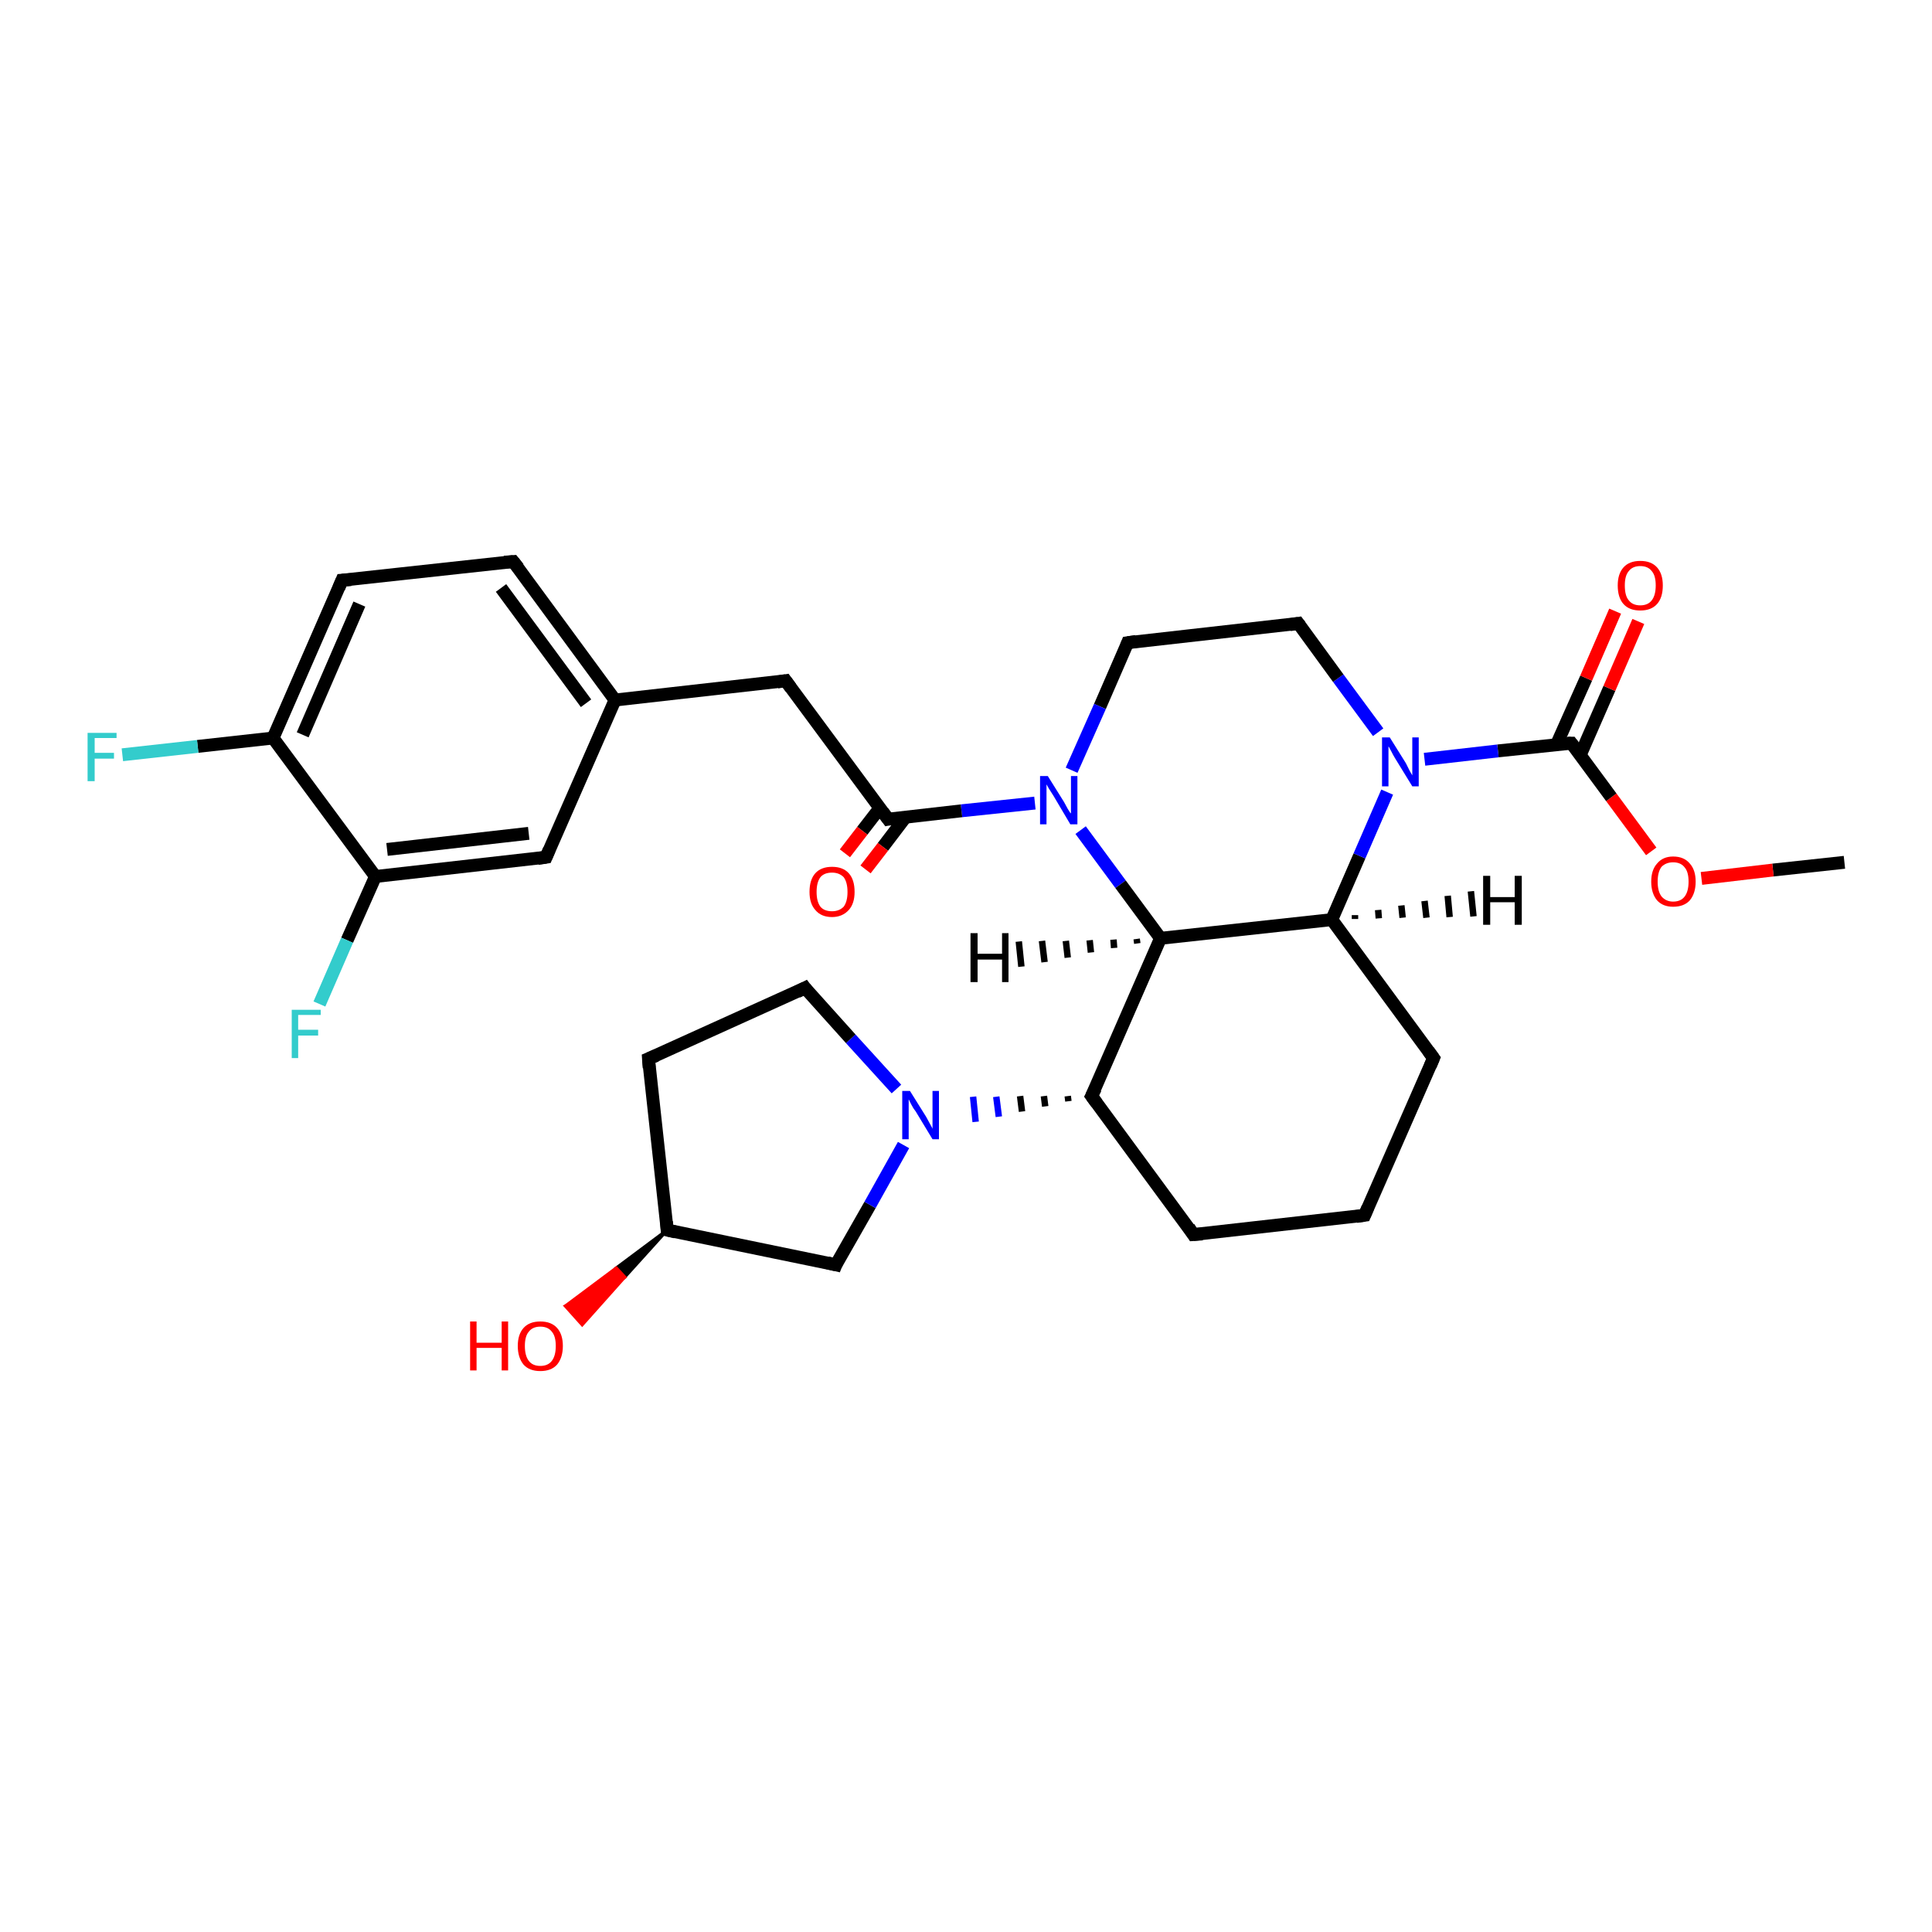 <?xml version='1.0' encoding='iso-8859-1'?>
<svg version='1.1' baseProfile='full'
              xmlns='http://www.w3.org/2000/svg'
                      xmlns:rdkit='http://www.rdkit.org/xml'
                      xmlns:xlink='http://www.w3.org/1999/xlink'
                  xml:space='preserve'
width='300px' height='300px' viewBox='0 0 300 300'>
<!-- END OF HEADER -->
<rect style='opacity:1.0;fill:#FFFFFF;stroke:none' width='300.0' height='300.0' x='0.0' y='0.0'> </rect>
<path class='bond-0 atom-0 atom-1' d='M 286.4,133.9 L 275.3,135.1' style='fill:none;fill-rule:evenodd;stroke:#000000;stroke-width:2.0px;stroke-linecap:butt;stroke-linejoin:miter;stroke-opacity:1' />
<path class='bond-0 atom-0 atom-1' d='M 275.3,135.1 L 264.2,136.4' style='fill:none;fill-rule:evenodd;stroke:#FF0000;stroke-width:2.0px;stroke-linecap:butt;stroke-linejoin:miter;stroke-opacity:1' />
<path class='bond-1 atom-1 atom-2' d='M 256.4,132.2 L 250.2,123.8' style='fill:none;fill-rule:evenodd;stroke:#FF0000;stroke-width:2.0px;stroke-linecap:butt;stroke-linejoin:miter;stroke-opacity:1' />
<path class='bond-1 atom-1 atom-2' d='M 250.2,123.8 L 244.0,115.4' style='fill:none;fill-rule:evenodd;stroke:#000000;stroke-width:2.0px;stroke-linecap:butt;stroke-linejoin:miter;stroke-opacity:1' />
<path class='bond-2 atom-2 atom-3' d='M 245.4,117.2 L 249.9,106.9' style='fill:none;fill-rule:evenodd;stroke:#000000;stroke-width:2.0px;stroke-linecap:butt;stroke-linejoin:miter;stroke-opacity:1' />
<path class='bond-2 atom-2 atom-3' d='M 249.9,106.9 L 254.4,96.5' style='fill:none;fill-rule:evenodd;stroke:#FF0000;stroke-width:2.0px;stroke-linecap:butt;stroke-linejoin:miter;stroke-opacity:1' />
<path class='bond-2 atom-2 atom-3' d='M 241.7,115.6 L 246.3,105.3' style='fill:none;fill-rule:evenodd;stroke:#000000;stroke-width:2.0px;stroke-linecap:butt;stroke-linejoin:miter;stroke-opacity:1' />
<path class='bond-2 atom-2 atom-3' d='M 246.3,105.3 L 250.8,94.9' style='fill:none;fill-rule:evenodd;stroke:#FF0000;stroke-width:2.0px;stroke-linecap:butt;stroke-linejoin:miter;stroke-opacity:1' />
<path class='bond-3 atom-2 atom-4' d='M 244.0,115.4 L 232.6,116.6' style='fill:none;fill-rule:evenodd;stroke:#000000;stroke-width:2.0px;stroke-linecap:butt;stroke-linejoin:miter;stroke-opacity:1' />
<path class='bond-3 atom-2 atom-4' d='M 232.6,116.6 L 221.2,117.9' style='fill:none;fill-rule:evenodd;stroke:#0000FF;stroke-width:2.0px;stroke-linecap:butt;stroke-linejoin:miter;stroke-opacity:1' />
<path class='bond-4 atom-4 atom-5' d='M 214.0,113.7 L 207.8,105.3' style='fill:none;fill-rule:evenodd;stroke:#0000FF;stroke-width:2.0px;stroke-linecap:butt;stroke-linejoin:miter;stroke-opacity:1' />
<path class='bond-4 atom-4 atom-5' d='M 207.8,105.3 L 201.6,96.8' style='fill:none;fill-rule:evenodd;stroke:#000000;stroke-width:2.0px;stroke-linecap:butt;stroke-linejoin:miter;stroke-opacity:1' />
<path class='bond-5 atom-5 atom-6' d='M 201.6,96.8 L 175.1,99.8' style='fill:none;fill-rule:evenodd;stroke:#000000;stroke-width:2.0px;stroke-linecap:butt;stroke-linejoin:miter;stroke-opacity:1' />
<path class='bond-6 atom-6 atom-7' d='M 175.1,99.8 L 170.8,109.7' style='fill:none;fill-rule:evenodd;stroke:#000000;stroke-width:2.0px;stroke-linecap:butt;stroke-linejoin:miter;stroke-opacity:1' />
<path class='bond-6 atom-6 atom-7' d='M 170.8,109.7 L 166.4,119.6' style='fill:none;fill-rule:evenodd;stroke:#0000FF;stroke-width:2.0px;stroke-linecap:butt;stroke-linejoin:miter;stroke-opacity:1' />
<path class='bond-7 atom-7 atom-8' d='M 167.8,128.9 L 174.0,137.3' style='fill:none;fill-rule:evenodd;stroke:#0000FF;stroke-width:2.0px;stroke-linecap:butt;stroke-linejoin:miter;stroke-opacity:1' />
<path class='bond-7 atom-7 atom-8' d='M 174.0,137.3 L 180.2,145.7' style='fill:none;fill-rule:evenodd;stroke:#000000;stroke-width:2.0px;stroke-linecap:butt;stroke-linejoin:miter;stroke-opacity:1' />
<path class='bond-8 atom-8 atom-9' d='M 180.2,145.7 L 169.5,170.2' style='fill:none;fill-rule:evenodd;stroke:#000000;stroke-width:2.0px;stroke-linecap:butt;stroke-linejoin:miter;stroke-opacity:1' />
<path class='bond-9 atom-9 atom-10' d='M 169.5,170.2 L 185.3,191.7' style='fill:none;fill-rule:evenodd;stroke:#000000;stroke-width:2.0px;stroke-linecap:butt;stroke-linejoin:miter;stroke-opacity:1' />
<path class='bond-10 atom-10 atom-11' d='M 185.3,191.7 L 211.9,188.7' style='fill:none;fill-rule:evenodd;stroke:#000000;stroke-width:2.0px;stroke-linecap:butt;stroke-linejoin:miter;stroke-opacity:1' />
<path class='bond-11 atom-11 atom-12' d='M 211.9,188.7 L 222.6,164.3' style='fill:none;fill-rule:evenodd;stroke:#000000;stroke-width:2.0px;stroke-linecap:butt;stroke-linejoin:miter;stroke-opacity:1' />
<path class='bond-12 atom-12 atom-13' d='M 222.6,164.3 L 206.8,142.8' style='fill:none;fill-rule:evenodd;stroke:#000000;stroke-width:2.0px;stroke-linecap:butt;stroke-linejoin:miter;stroke-opacity:1' />
<path class='bond-13 atom-9 atom-14' d='M 165.8,170.2 L 165.9,171.0' style='fill:none;fill-rule:evenodd;stroke:#000000;stroke-width:1.0px;stroke-linecap:butt;stroke-linejoin:miter;stroke-opacity:1' />
<path class='bond-13 atom-9 atom-14' d='M 162.1,170.2 L 162.3,171.8' style='fill:none;fill-rule:evenodd;stroke:#000000;stroke-width:1.0px;stroke-linecap:butt;stroke-linejoin:miter;stroke-opacity:1' />
<path class='bond-13 atom-9 atom-14' d='M 158.4,170.2 L 158.7,172.6' style='fill:none;fill-rule:evenodd;stroke:#000000;stroke-width:1.0px;stroke-linecap:butt;stroke-linejoin:miter;stroke-opacity:1' />
<path class='bond-13 atom-9 atom-14' d='M 154.7,170.3 L 155.1,173.4' style='fill:none;fill-rule:evenodd;stroke:#0000FF;stroke-width:1.0px;stroke-linecap:butt;stroke-linejoin:miter;stroke-opacity:1' />
<path class='bond-13 atom-9 atom-14' d='M 151.1,170.3 L 151.5,174.2' style='fill:none;fill-rule:evenodd;stroke:#0000FF;stroke-width:1.0px;stroke-linecap:butt;stroke-linejoin:miter;stroke-opacity:1' />
<path class='bond-14 atom-14 atom-15' d='M 139.2,169.1 L 132.1,161.3' style='fill:none;fill-rule:evenodd;stroke:#0000FF;stroke-width:2.0px;stroke-linecap:butt;stroke-linejoin:miter;stroke-opacity:1' />
<path class='bond-14 atom-14 atom-15' d='M 132.1,161.3 L 125.0,153.4' style='fill:none;fill-rule:evenodd;stroke:#000000;stroke-width:2.0px;stroke-linecap:butt;stroke-linejoin:miter;stroke-opacity:1' />
<path class='bond-15 atom-15 atom-16' d='M 125.0,153.4 L 100.7,164.4' style='fill:none;fill-rule:evenodd;stroke:#000000;stroke-width:2.0px;stroke-linecap:butt;stroke-linejoin:miter;stroke-opacity:1' />
<path class='bond-16 atom-16 atom-17' d='M 100.7,164.4 L 103.6,191.0' style='fill:none;fill-rule:evenodd;stroke:#000000;stroke-width:2.0px;stroke-linecap:butt;stroke-linejoin:miter;stroke-opacity:1' />
<path class='bond-17 atom-17 atom-18' d='M 103.6,191.0 L 97.0,198.3 L 95.7,196.9 Z' style='fill:#000000;fill-rule:evenodd;fill-opacity:1;stroke:#000000;stroke-width:0.5px;stroke-linecap:butt;stroke-linejoin:miter;stroke-opacity:1;' />
<path class='bond-17 atom-17 atom-18' d='M 97.0,198.3 L 87.8,202.8 L 90.4,205.7 Z' style='fill:#FF0000;fill-rule:evenodd;fill-opacity:1;stroke:#FF0000;stroke-width:0.5px;stroke-linecap:butt;stroke-linejoin:miter;stroke-opacity:1;' />
<path class='bond-17 atom-17 atom-18' d='M 97.0,198.3 L 95.7,196.9 L 87.8,202.8 Z' style='fill:#FF0000;fill-rule:evenodd;fill-opacity:1;stroke:#FF0000;stroke-width:0.5px;stroke-linecap:butt;stroke-linejoin:miter;stroke-opacity:1;' />
<path class='bond-18 atom-17 atom-19' d='M 103.6,191.0 L 129.8,196.4' style='fill:none;fill-rule:evenodd;stroke:#000000;stroke-width:2.0px;stroke-linecap:butt;stroke-linejoin:miter;stroke-opacity:1' />
<path class='bond-19 atom-7 atom-20' d='M 160.7,124.7 L 149.3,125.9' style='fill:none;fill-rule:evenodd;stroke:#0000FF;stroke-width:2.0px;stroke-linecap:butt;stroke-linejoin:miter;stroke-opacity:1' />
<path class='bond-19 atom-7 atom-20' d='M 149.3,125.9 L 137.9,127.2' style='fill:none;fill-rule:evenodd;stroke:#000000;stroke-width:2.0px;stroke-linecap:butt;stroke-linejoin:miter;stroke-opacity:1' />
<path class='bond-20 atom-20 atom-21' d='M 136.6,125.5 L 133.9,129.0' style='fill:none;fill-rule:evenodd;stroke:#000000;stroke-width:2.0px;stroke-linecap:butt;stroke-linejoin:miter;stroke-opacity:1' />
<path class='bond-20 atom-20 atom-21' d='M 133.9,129.0 L 131.2,132.5' style='fill:none;fill-rule:evenodd;stroke:#FF0000;stroke-width:2.0px;stroke-linecap:butt;stroke-linejoin:miter;stroke-opacity:1' />
<path class='bond-20 atom-20 atom-21' d='M 140.6,126.9 L 137.1,131.5' style='fill:none;fill-rule:evenodd;stroke:#000000;stroke-width:2.0px;stroke-linecap:butt;stroke-linejoin:miter;stroke-opacity:1' />
<path class='bond-20 atom-20 atom-21' d='M 137.1,131.5 L 134.4,135.0' style='fill:none;fill-rule:evenodd;stroke:#FF0000;stroke-width:2.0px;stroke-linecap:butt;stroke-linejoin:miter;stroke-opacity:1' />
<path class='bond-21 atom-20 atom-22' d='M 137.9,127.2 L 122.0,105.7' style='fill:none;fill-rule:evenodd;stroke:#000000;stroke-width:2.0px;stroke-linecap:butt;stroke-linejoin:miter;stroke-opacity:1' />
<path class='bond-22 atom-22 atom-23' d='M 122.0,105.7 L 95.5,108.7' style='fill:none;fill-rule:evenodd;stroke:#000000;stroke-width:2.0px;stroke-linecap:butt;stroke-linejoin:miter;stroke-opacity:1' />
<path class='bond-23 atom-23 atom-24' d='M 95.5,108.7 L 79.7,87.2' style='fill:none;fill-rule:evenodd;stroke:#000000;stroke-width:2.0px;stroke-linecap:butt;stroke-linejoin:miter;stroke-opacity:1' />
<path class='bond-23 atom-23 atom-24' d='M 91.0,109.2 L 77.8,91.3' style='fill:none;fill-rule:evenodd;stroke:#000000;stroke-width:2.0px;stroke-linecap:butt;stroke-linejoin:miter;stroke-opacity:1' />
<path class='bond-24 atom-24 atom-25' d='M 79.7,87.2 L 53.1,90.1' style='fill:none;fill-rule:evenodd;stroke:#000000;stroke-width:2.0px;stroke-linecap:butt;stroke-linejoin:miter;stroke-opacity:1' />
<path class='bond-25 atom-25 atom-26' d='M 53.1,90.1 L 42.4,114.6' style='fill:none;fill-rule:evenodd;stroke:#000000;stroke-width:2.0px;stroke-linecap:butt;stroke-linejoin:miter;stroke-opacity:1' />
<path class='bond-25 atom-25 atom-26' d='M 55.8,93.8 L 47.0,114.1' style='fill:none;fill-rule:evenodd;stroke:#000000;stroke-width:2.0px;stroke-linecap:butt;stroke-linejoin:miter;stroke-opacity:1' />
<path class='bond-26 atom-26 atom-27' d='M 42.4,114.6 L 30.7,115.9' style='fill:none;fill-rule:evenodd;stroke:#000000;stroke-width:2.0px;stroke-linecap:butt;stroke-linejoin:miter;stroke-opacity:1' />
<path class='bond-26 atom-26 atom-27' d='M 30.7,115.9 L 19.0,117.2' style='fill:none;fill-rule:evenodd;stroke:#33CCCC;stroke-width:2.0px;stroke-linecap:butt;stroke-linejoin:miter;stroke-opacity:1' />
<path class='bond-27 atom-26 atom-28' d='M 42.4,114.6 L 58.3,136.1' style='fill:none;fill-rule:evenodd;stroke:#000000;stroke-width:2.0px;stroke-linecap:butt;stroke-linejoin:miter;stroke-opacity:1' />
<path class='bond-28 atom-28 atom-29' d='M 58.3,136.1 L 53.9,146.0' style='fill:none;fill-rule:evenodd;stroke:#000000;stroke-width:2.0px;stroke-linecap:butt;stroke-linejoin:miter;stroke-opacity:1' />
<path class='bond-28 atom-28 atom-29' d='M 53.9,146.0 L 49.6,155.9' style='fill:none;fill-rule:evenodd;stroke:#33CCCC;stroke-width:2.0px;stroke-linecap:butt;stroke-linejoin:miter;stroke-opacity:1' />
<path class='bond-29 atom-28 atom-30' d='M 58.3,136.1 L 84.8,133.1' style='fill:none;fill-rule:evenodd;stroke:#000000;stroke-width:2.0px;stroke-linecap:butt;stroke-linejoin:miter;stroke-opacity:1' />
<path class='bond-29 atom-28 atom-30' d='M 60.1,131.9 L 82.1,129.4' style='fill:none;fill-rule:evenodd;stroke:#000000;stroke-width:2.0px;stroke-linecap:butt;stroke-linejoin:miter;stroke-opacity:1' />
<path class='bond-30 atom-13 atom-4' d='M 206.8,142.8 L 211.1,132.9' style='fill:none;fill-rule:evenodd;stroke:#000000;stroke-width:2.0px;stroke-linecap:butt;stroke-linejoin:miter;stroke-opacity:1' />
<path class='bond-30 atom-13 atom-4' d='M 211.1,132.9 L 215.4,123.0' style='fill:none;fill-rule:evenodd;stroke:#0000FF;stroke-width:2.0px;stroke-linecap:butt;stroke-linejoin:miter;stroke-opacity:1' />
<path class='bond-31 atom-19 atom-14' d='M 129.8,196.4 L 135.1,187.1' style='fill:none;fill-rule:evenodd;stroke:#000000;stroke-width:2.0px;stroke-linecap:butt;stroke-linejoin:miter;stroke-opacity:1' />
<path class='bond-31 atom-19 atom-14' d='M 135.1,187.1 L 140.3,177.8' style='fill:none;fill-rule:evenodd;stroke:#0000FF;stroke-width:2.0px;stroke-linecap:butt;stroke-linejoin:miter;stroke-opacity:1' />
<path class='bond-32 atom-30 atom-23' d='M 84.8,133.1 L 95.5,108.7' style='fill:none;fill-rule:evenodd;stroke:#000000;stroke-width:2.0px;stroke-linecap:butt;stroke-linejoin:miter;stroke-opacity:1' />
<path class='bond-33 atom-13 atom-8' d='M 206.8,142.8 L 180.2,145.7' style='fill:none;fill-rule:evenodd;stroke:#000000;stroke-width:2.0px;stroke-linecap:butt;stroke-linejoin:miter;stroke-opacity:1' />
<path class='bond-34 atom-8 atom-31' d='M 176.6,146.5 L 176.5,145.8' style='fill:none;fill-rule:evenodd;stroke:#000000;stroke-width:1.0px;stroke-linecap:butt;stroke-linejoin:miter;stroke-opacity:1' />
<path class='bond-34 atom-8 atom-31' d='M 173.0,147.2 L 172.9,145.9' style='fill:none;fill-rule:evenodd;stroke:#000000;stroke-width:1.0px;stroke-linecap:butt;stroke-linejoin:miter;stroke-opacity:1' />
<path class='bond-34 atom-8 atom-31' d='M 169.4,147.9 L 169.2,146.0' style='fill:none;fill-rule:evenodd;stroke:#000000;stroke-width:1.0px;stroke-linecap:butt;stroke-linejoin:miter;stroke-opacity:1' />
<path class='bond-34 atom-8 atom-31' d='M 165.8,148.7 L 165.5,146.1' style='fill:none;fill-rule:evenodd;stroke:#000000;stroke-width:1.0px;stroke-linecap:butt;stroke-linejoin:miter;stroke-opacity:1' />
<path class='bond-34 atom-8 atom-31' d='M 162.2,149.4 L 161.8,146.1' style='fill:none;fill-rule:evenodd;stroke:#000000;stroke-width:1.0px;stroke-linecap:butt;stroke-linejoin:miter;stroke-opacity:1' />
<path class='bond-34 atom-8 atom-31' d='M 158.6,150.1 L 158.2,146.2' style='fill:none;fill-rule:evenodd;stroke:#000000;stroke-width:1.0px;stroke-linecap:butt;stroke-linejoin:miter;stroke-opacity:1' />
<path class='bond-35 atom-13 atom-32' d='M 210.4,142.1 L 210.4,142.7' style='fill:none;fill-rule:evenodd;stroke:#000000;stroke-width:1.0px;stroke-linecap:butt;stroke-linejoin:miter;stroke-opacity:1' />
<path class='bond-35 atom-13 atom-32' d='M 214.0,141.3 L 214.1,142.6' style='fill:none;fill-rule:evenodd;stroke:#000000;stroke-width:1.0px;stroke-linecap:butt;stroke-linejoin:miter;stroke-opacity:1' />
<path class='bond-35 atom-13 atom-32' d='M 217.6,140.6 L 217.8,142.5' style='fill:none;fill-rule:evenodd;stroke:#000000;stroke-width:1.0px;stroke-linecap:butt;stroke-linejoin:miter;stroke-opacity:1' />
<path class='bond-35 atom-13 atom-32' d='M 221.2,139.9 L 221.5,142.5' style='fill:none;fill-rule:evenodd;stroke:#000000;stroke-width:1.0px;stroke-linecap:butt;stroke-linejoin:miter;stroke-opacity:1' />
<path class='bond-35 atom-13 atom-32' d='M 224.8,139.1 L 225.1,142.4' style='fill:none;fill-rule:evenodd;stroke:#000000;stroke-width:1.0px;stroke-linecap:butt;stroke-linejoin:miter;stroke-opacity:1' />
<path class='bond-35 atom-13 atom-32' d='M 228.4,138.4 L 228.8,142.3' style='fill:none;fill-rule:evenodd;stroke:#000000;stroke-width:1.0px;stroke-linecap:butt;stroke-linejoin:miter;stroke-opacity:1' />
<path d='M 244.3,115.8 L 244.0,115.4 L 243.4,115.4' style='fill:none;stroke:#000000;stroke-width:2.0px;stroke-linecap:butt;stroke-linejoin:miter;stroke-opacity:1;' />
<path d='M 201.9,97.2 L 201.6,96.8 L 200.3,97.0' style='fill:none;stroke:#000000;stroke-width:2.0px;stroke-linecap:butt;stroke-linejoin:miter;stroke-opacity:1;' />
<path d='M 176.4,99.6 L 175.1,99.8 L 174.9,100.3' style='fill:none;stroke:#000000;stroke-width:2.0px;stroke-linecap:butt;stroke-linejoin:miter;stroke-opacity:1;' />
<path d='M 170.1,169.0 L 169.5,170.2 L 170.3,171.3' style='fill:none;stroke:#000000;stroke-width:2.0px;stroke-linecap:butt;stroke-linejoin:miter;stroke-opacity:1;' />
<path d='M 184.6,190.6 L 185.3,191.7 L 186.7,191.6' style='fill:none;stroke:#000000;stroke-width:2.0px;stroke-linecap:butt;stroke-linejoin:miter;stroke-opacity:1;' />
<path d='M 210.6,188.9 L 211.9,188.7 L 212.4,187.5' style='fill:none;stroke:#000000;stroke-width:2.0px;stroke-linecap:butt;stroke-linejoin:miter;stroke-opacity:1;' />
<path d='M 222.1,165.5 L 222.6,164.3 L 221.8,163.2' style='fill:none;stroke:#000000;stroke-width:2.0px;stroke-linecap:butt;stroke-linejoin:miter;stroke-opacity:1;' />
<path d='M 125.3,153.8 L 125.0,153.4 L 123.8,154.0' style='fill:none;stroke:#000000;stroke-width:2.0px;stroke-linecap:butt;stroke-linejoin:miter;stroke-opacity:1;' />
<path d='M 101.9,163.9 L 100.7,164.4 L 100.8,165.8' style='fill:none;stroke:#000000;stroke-width:2.0px;stroke-linecap:butt;stroke-linejoin:miter;stroke-opacity:1;' />
<path d='M 103.5,189.7 L 103.6,191.0 L 104.9,191.3' style='fill:none;stroke:#000000;stroke-width:2.0px;stroke-linecap:butt;stroke-linejoin:miter;stroke-opacity:1;' />
<path d='M 128.5,196.1 L 129.8,196.4 L 130.0,195.9' style='fill:none;stroke:#000000;stroke-width:2.0px;stroke-linecap:butt;stroke-linejoin:miter;stroke-opacity:1;' />
<path d='M 138.4,127.1 L 137.9,127.2 L 137.1,126.1' style='fill:none;stroke:#000000;stroke-width:2.0px;stroke-linecap:butt;stroke-linejoin:miter;stroke-opacity:1;' />
<path d='M 122.8,106.8 L 122.0,105.7 L 120.7,105.9' style='fill:none;stroke:#000000;stroke-width:2.0px;stroke-linecap:butt;stroke-linejoin:miter;stroke-opacity:1;' />
<path d='M 80.5,88.2 L 79.7,87.2 L 78.3,87.3' style='fill:none;stroke:#000000;stroke-width:2.0px;stroke-linecap:butt;stroke-linejoin:miter;stroke-opacity:1;' />
<path d='M 54.5,90.0 L 53.1,90.1 L 52.6,91.3' style='fill:none;stroke:#000000;stroke-width:2.0px;stroke-linecap:butt;stroke-linejoin:miter;stroke-opacity:1;' />
<path d='M 83.5,133.3 L 84.8,133.1 L 85.3,131.9' style='fill:none;stroke:#000000;stroke-width:2.0px;stroke-linecap:butt;stroke-linejoin:miter;stroke-opacity:1;' />
<path class='atom-1' d='M 256.4 136.9
Q 256.4 135.1, 257.3 134.1
Q 258.2 133.0, 259.8 133.0
Q 261.5 133.0, 262.4 134.1
Q 263.3 135.1, 263.3 136.9
Q 263.3 138.7, 262.4 139.8
Q 261.5 140.8, 259.8 140.8
Q 258.2 140.8, 257.3 139.8
Q 256.4 138.7, 256.4 136.9
M 259.8 140.0
Q 261.0 140.0, 261.6 139.2
Q 262.2 138.4, 262.2 136.9
Q 262.2 135.4, 261.6 134.7
Q 261.0 133.9, 259.8 133.9
Q 258.7 133.9, 258.0 134.6
Q 257.4 135.4, 257.4 136.9
Q 257.4 138.4, 258.0 139.2
Q 258.7 140.0, 259.8 140.0
' fill='#FF0000'/>
<path class='atom-3' d='M 251.2 90.9
Q 251.2 89.1, 252.1 88.1
Q 253.0 87.1, 254.7 87.1
Q 256.4 87.1, 257.3 88.1
Q 258.2 89.1, 258.2 90.9
Q 258.2 92.8, 257.3 93.8
Q 256.4 94.8, 254.7 94.8
Q 253.0 94.8, 252.1 93.8
Q 251.2 92.8, 251.2 90.9
M 254.7 94.0
Q 255.9 94.0, 256.5 93.2
Q 257.1 92.4, 257.1 90.9
Q 257.1 89.4, 256.5 88.7
Q 255.9 87.9, 254.7 87.9
Q 253.5 87.9, 252.9 88.7
Q 252.3 89.4, 252.3 90.9
Q 252.3 92.5, 252.9 93.2
Q 253.5 94.0, 254.7 94.0
' fill='#FF0000'/>
<path class='atom-4' d='M 215.8 114.5
L 218.3 118.5
Q 218.5 118.9, 218.9 119.7
Q 219.3 120.4, 219.3 120.4
L 219.3 114.5
L 220.3 114.5
L 220.3 122.1
L 219.3 122.1
L 216.6 117.7
Q 216.3 117.2, 216.0 116.6
Q 215.7 116.0, 215.6 115.9
L 215.6 122.1
L 214.6 122.1
L 214.6 114.5
L 215.8 114.5
' fill='#0000FF'/>
<path class='atom-7' d='M 162.7 120.5
L 165.2 124.5
Q 165.4 124.9, 165.8 125.6
Q 166.2 126.3, 166.3 126.3
L 166.3 120.5
L 167.3 120.5
L 167.3 128.0
L 166.2 128.0
L 163.6 123.6
Q 163.3 123.1, 162.9 122.5
Q 162.6 122.0, 162.5 121.8
L 162.5 128.0
L 161.5 128.0
L 161.5 120.5
L 162.7 120.5
' fill='#0000FF'/>
<path class='atom-14' d='M 141.3 169.4
L 143.8 173.4
Q 144.0 173.8, 144.4 174.5
Q 144.8 175.2, 144.8 175.3
L 144.8 169.4
L 145.8 169.4
L 145.8 176.9
L 144.8 176.9
L 142.2 172.6
Q 141.8 172.1, 141.5 171.5
Q 141.2 170.9, 141.1 170.7
L 141.1 176.9
L 140.1 176.9
L 140.1 169.4
L 141.3 169.4
' fill='#0000FF'/>
<path class='atom-18' d='M 73.0 205.2
L 74.0 205.2
L 74.0 208.5
L 77.9 208.5
L 77.9 205.2
L 78.9 205.2
L 78.9 212.8
L 77.9 212.8
L 77.9 209.3
L 74.0 209.3
L 74.0 212.8
L 73.0 212.8
L 73.0 205.2
' fill='#FF0000'/>
<path class='atom-18' d='M 80.4 209.0
Q 80.4 207.2, 81.3 206.2
Q 82.2 205.2, 83.9 205.2
Q 85.6 205.2, 86.5 206.2
Q 87.4 207.2, 87.4 209.0
Q 87.4 210.8, 86.5 211.9
Q 85.6 212.9, 83.9 212.9
Q 82.2 212.9, 81.3 211.9
Q 80.4 210.8, 80.4 209.0
M 83.9 212.1
Q 85.1 212.1, 85.7 211.3
Q 86.3 210.5, 86.3 209.0
Q 86.3 207.5, 85.7 206.8
Q 85.1 206.0, 83.9 206.0
Q 82.7 206.0, 82.1 206.8
Q 81.5 207.5, 81.5 209.0
Q 81.5 210.5, 82.1 211.3
Q 82.7 212.1, 83.9 212.1
' fill='#FF0000'/>
<path class='atom-21' d='M 125.7 138.5
Q 125.7 136.6, 126.6 135.6
Q 127.5 134.6, 129.2 134.6
Q 130.9 134.6, 131.8 135.6
Q 132.7 136.6, 132.7 138.5
Q 132.7 140.3, 131.8 141.3
Q 130.8 142.4, 129.2 142.4
Q 127.5 142.4, 126.6 141.3
Q 125.7 140.3, 125.7 138.5
M 129.2 141.5
Q 130.3 141.5, 131.0 140.8
Q 131.6 140.0, 131.6 138.5
Q 131.6 137.0, 131.0 136.2
Q 130.3 135.5, 129.2 135.5
Q 128.0 135.5, 127.4 136.2
Q 126.8 137.0, 126.8 138.5
Q 126.8 140.0, 127.4 140.8
Q 128.0 141.5, 129.2 141.5
' fill='#FF0000'/>
<path class='atom-27' d='M 13.6 113.8
L 18.1 113.8
L 18.1 114.6
L 14.7 114.6
L 14.7 116.9
L 17.7 116.9
L 17.7 117.8
L 14.7 117.8
L 14.7 121.3
L 13.6 121.3
L 13.6 113.8
' fill='#33CCCC'/>
<path class='atom-29' d='M 45.3 156.8
L 49.8 156.8
L 49.8 157.6
L 46.3 157.6
L 46.3 159.9
L 49.4 159.9
L 49.4 160.8
L 46.3 160.8
L 46.3 164.3
L 45.3 164.3
L 45.3 156.8
' fill='#33CCCC'/>
<path class='atom-31' d='M 150.7 144.9
L 151.8 144.9
L 151.8 148.1
L 155.6 148.1
L 155.6 144.9
L 156.6 144.9
L 156.6 152.5
L 155.6 152.5
L 155.6 149.0
L 151.8 149.0
L 151.8 152.5
L 150.7 152.5
L 150.7 144.9
' fill='#000000'/>
<path class='atom-32' d='M 230.3 136.0
L 231.4 136.0
L 231.4 139.3
L 235.2 139.3
L 235.2 136.0
L 236.3 136.0
L 236.3 143.6
L 235.2 143.6
L 235.2 140.1
L 231.4 140.1
L 231.4 143.6
L 230.3 143.6
L 230.3 136.0
' fill='#000000'/>
</svg>
